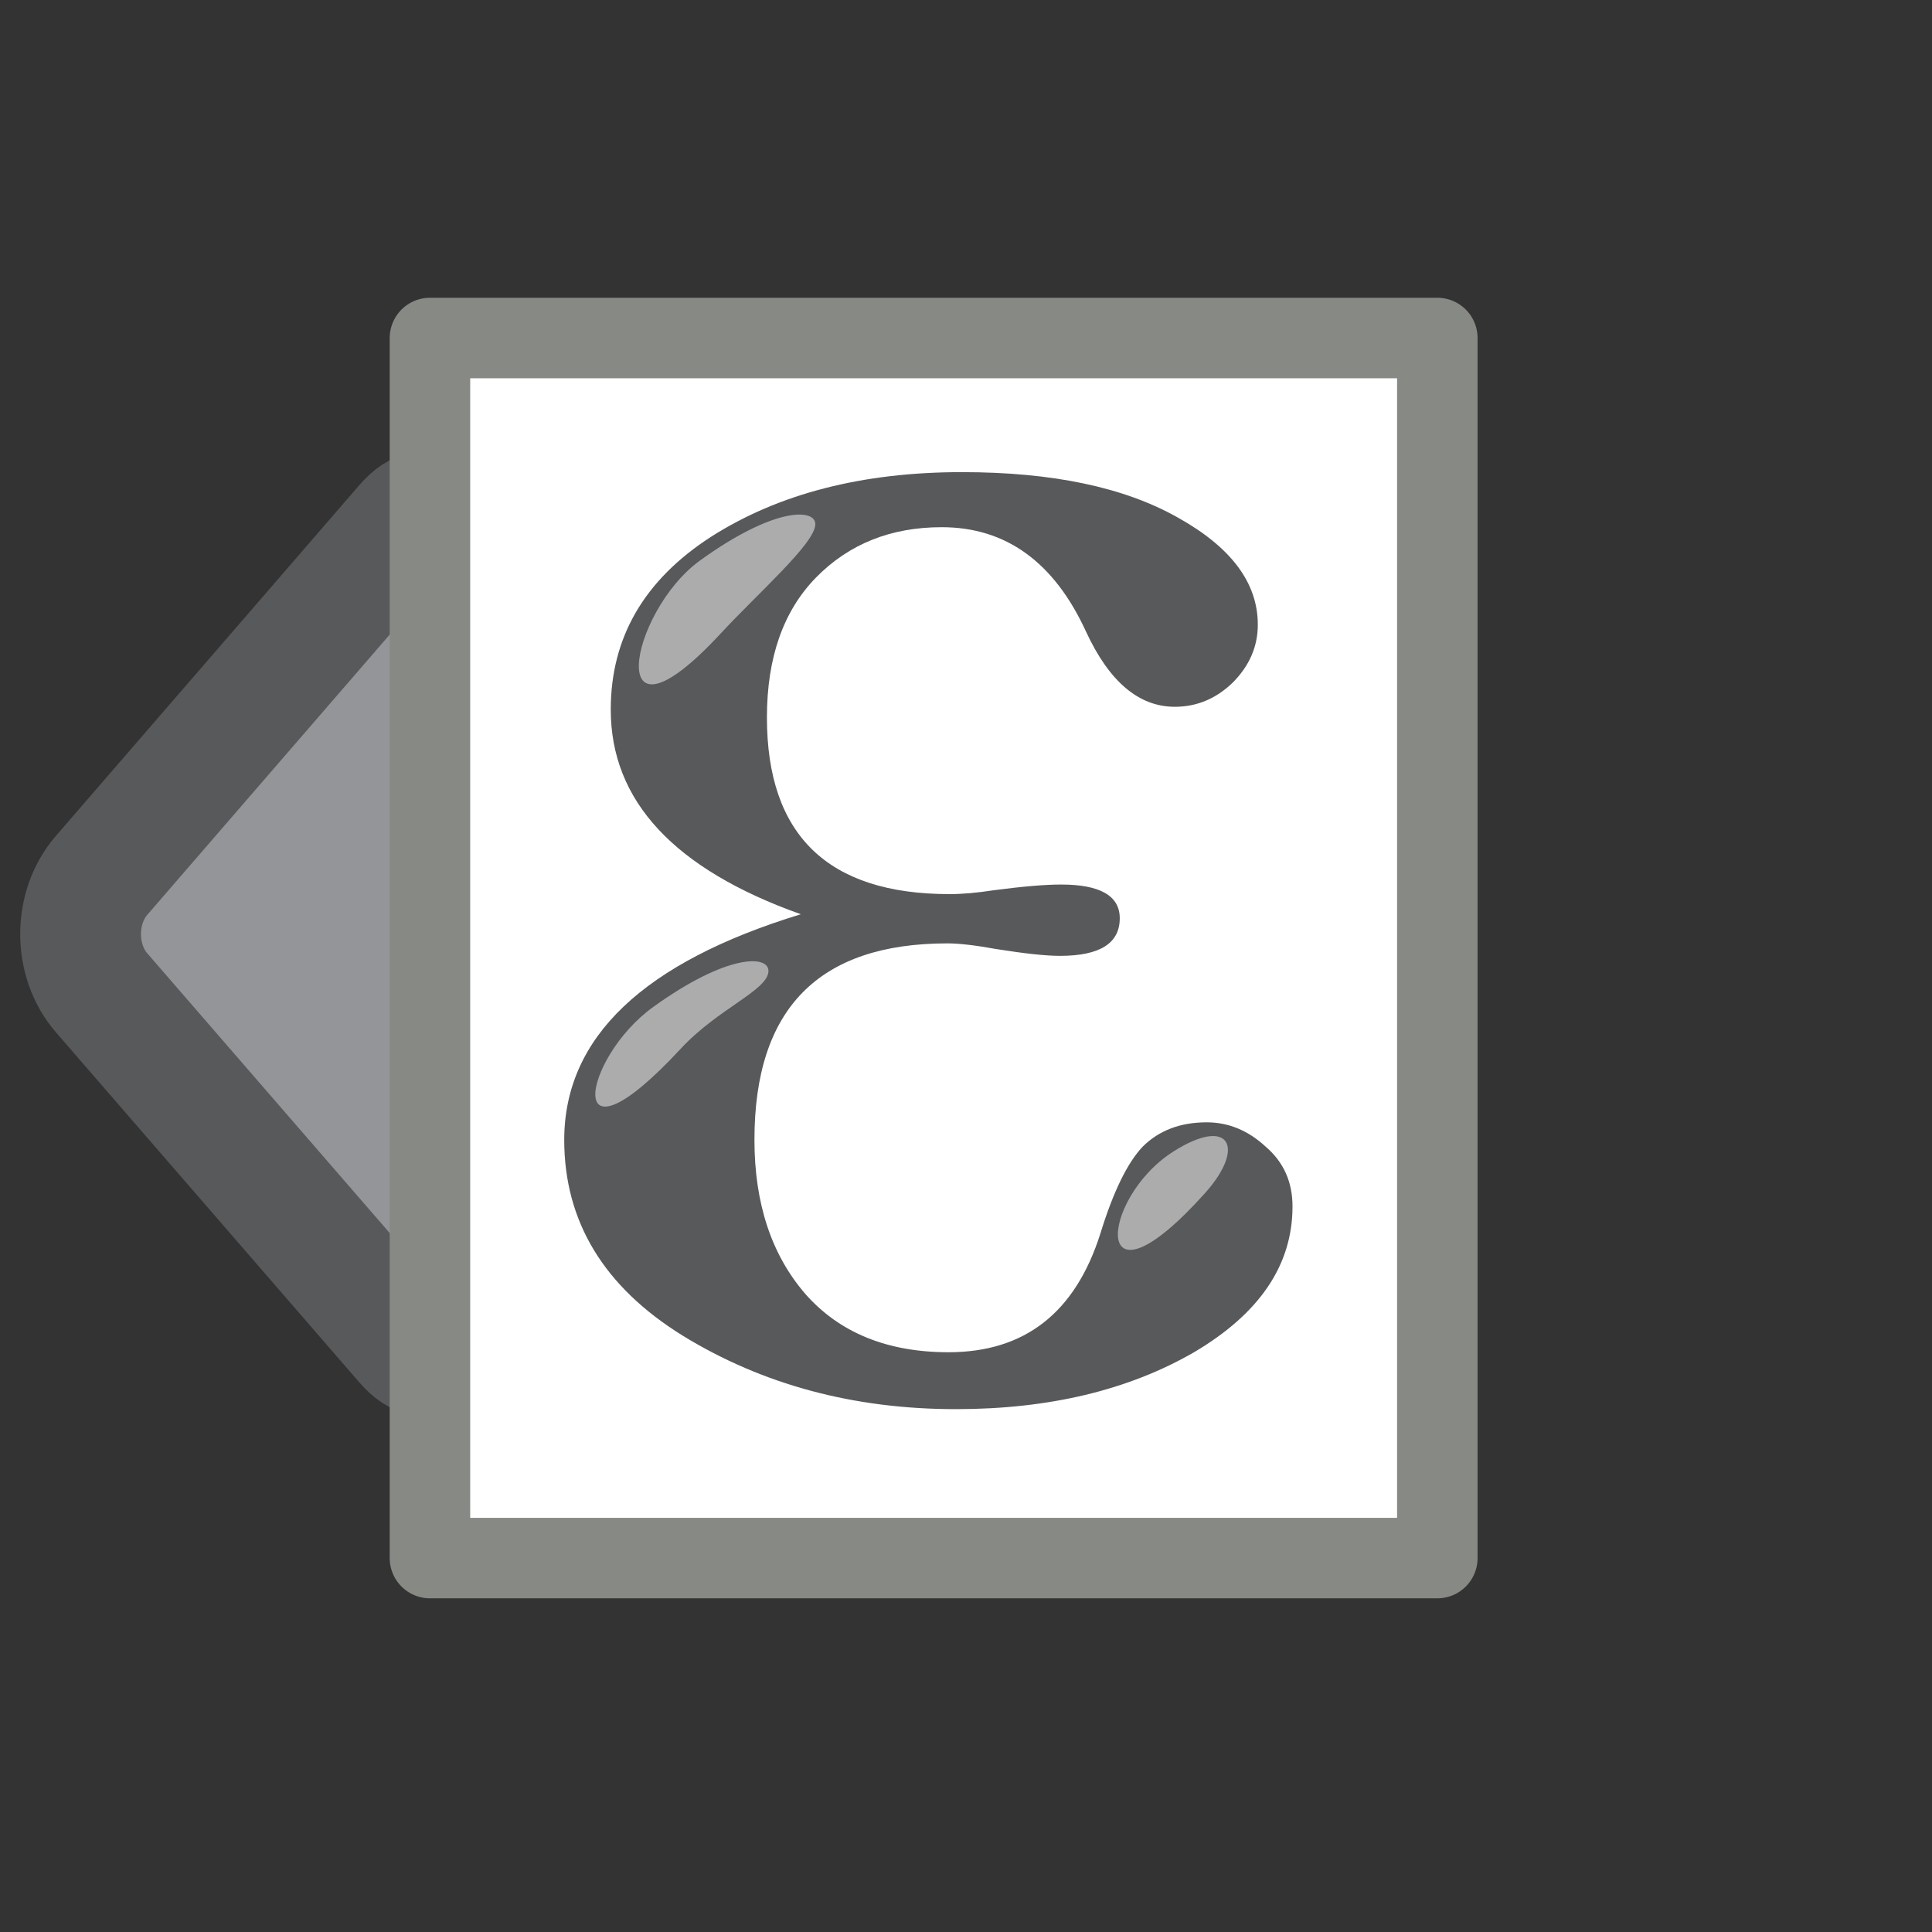 <?xml version="1.0" encoding="utf-8"?>
<!-- Generator: Adobe Illustrator 15.0.2, SVG Export Plug-In . SVG Version: 6.00 Build 0)  -->
<!DOCTYPE svg PUBLIC "-//W3C//DTD SVG 1.0//EN" "http://www.w3.org/TR/2001/REC-SVG-20010904/DTD/svg10.dtd">
<svg version="1.0"
	 id="svg5692" inkscape:export-xdpi="90" inkscape:export-ydpi="90" xmlns:inkscape="http://www.inkscape.org/namespaces/inkscape" xmlns:svg="http://www.w3.org/2000/svg" inkscape:export-filename="/media/home1/robert/svn/graphics/trunk/toolbar-icons/32x32/table-field-create.png" xmlns:cc="http://creativecommons.org/ns#" xmlns:rdf="http://www.w3.org/1999/02/22-rdf-syntax-ns#" xmlns:sodipodi="http://sodipodi.sourceforge.net/DTD/sodipodi-0.dtd" xmlns:dc="http://purl.org/dc/elements/1.1/" sodipodi:docname="table-field-add.svg" inkscape:version="0.47 r22583"
	 xmlns="http://www.w3.org/2000/svg" xmlns:xlink="http://www.w3.org/1999/xlink" x="0px" y="0px" width="24px" height="24px"
	 viewBox="4 4 24 24" enable-background="new 4 4 24 24" xml:space="preserve">
<rect x="4" y="4" width="24" height="24" fill="#333333" stroke="none"/>
<path fill="#939598" stroke="#58595B" stroke-width="1.5" d="M9.664,19.892c0,0.836-0.284,1.193-0.631,0.792l-3.771-4.351
	c-0.348-0.401-0.348-1.058,0-1.459l3.771-4.359c0.347-0.402,0.631-0.045,0.631,0.792V19.892z"/>
<path id="path7926_2_" fill="#FFFFFF" d="M9.341,8.199v15.156h12.514V8.199H9.341L9.341,8.199z"/>
<path id="rect8772_1_" sodipodi:nodetypes="ccccccccc" display="none" fill="#EDB2B2" stroke="#C40000" stroke-linecap="round" stroke-linejoin="round" d="
	M9.341,8.199v9.471v2.525v3.159h12.514v-3.159V17.67V8.199H9.341z"/>
<path id="rect8772" sodipodi:nodetypes="ccccccccc" display="none" fill="#FBF091" stroke="#C4A000" stroke-linecap="round" stroke-linejoin="round" d="
	M9.341,8.199v9.471v2.525v3.159h12.514v-3.159V17.67V8.199H9.341z"/>
<g display="none">
	
		<rect id="rect8700_1_" x="9.343" y="8.219" display="inline" fill="none" stroke="#C40000" stroke-linecap="round" stroke-linejoin="round" width="12.51" height="7.559"/>
	
		<rect id="rect8700_2_" x="9.343" y="8.219" display="inline" fill="none" stroke="#C4A000" stroke-linecap="round" stroke-linejoin="round" width="12.51" height="7.559"/>
	<g display="inline">
		
			<path id="path8729" sodipodi:nodetypes="cc" fill="none" stroke="#58595B" stroke-width="2" stroke-linecap="round" stroke-linejoin="round" d="
			M12.325,11.955H18.9"/>
		<path id="path8742" sodipodi:nodetypes="cc" fill="none" stroke="#58595B" stroke-linecap="round" stroke-linejoin="round" d="
			M12.494,19.404h6.577"/>
	</g>
</g>
<g>
	<path id="path7926_1_" fill="none" stroke="#878984" stroke-linecap="round" stroke-linejoin="round" d="M9.341,8.199v15.156
		h12.514V8.199H9.341L9.341,8.199z"/>
	<path id="path3002_1_" fill="#58595B" d="M13.948,15.357c-1.573-0.56-2.361-1.408-2.361-2.542c0-0.896,0.416-1.611,1.246-2.147
		c0.839-0.535,1.878-0.803,3.116-0.803c1.125,0,2.016,0.188,2.68,0.563c0.664,0.369,0.996,0.812,0.996,1.332
		c0,0.271-0.104,0.511-0.312,0.72c-0.207,0.2-0.447,0.3-0.719,0.3c-0.447,0-0.816-0.312-1.104-0.936
		c-0.397-0.863-0.995-1.295-1.792-1.295c-0.63,0-1.151,0.208-1.559,0.623c-0.408,0.416-0.612,0.996-0.612,1.74
		c0,1.462,0.757,2.195,2.268,2.195c0.159,0,0.342-0.016,0.549-0.048c0.359-0.047,0.637-0.071,0.837-0.071
		c0.485,0,0.729,0.14,0.729,0.419c0,0.312-0.248,0.467-0.742,0.467c-0.175,0-0.438-0.028-0.789-0.084
		c-0.264-0.048-0.467-0.071-0.609-0.071c-1.6,0-2.398,0.812-2.398,2.44c0,0.791,0.212,1.431,0.636,1.919
		c0.424,0.479,1.017,0.72,1.774,0.72c0.949,0,1.577-0.492,1.888-1.477c0.16-0.519,0.336-0.879,0.527-1.079
		c0.201-0.199,0.465-0.3,0.793-0.3c0.271,0,0.514,0.101,0.73,0.3c0.225,0.192,0.336,0.44,0.336,0.744
		c0,0.728-0.408,1.331-1.223,1.812c-0.816,0.471-1.802,0.707-2.958,0.707c-1.27,0-2.401-0.304-3.391-0.911
		c-0.983-0.608-1.475-1.42-1.475-2.435C11.011,16.887,11.99,15.956,13.948,15.357"/>
	<path id="path3778_1_" sodipodi:nodetypes="csss" opacity="0.5" fill="#FFFFFF" enable-background="new    " d="M12.954,11.868
		c-1.483,1.602-1.146-0.264-0.257-0.906c0.921-0.666,1.438-0.649,1.431-0.446C14.12,10.754,13.421,11.364,12.954,11.868z"/>
	<path id="path3807_1_" sodipodi:nodetypes="csss" opacity="0.5" fill="#FFFFFF" enable-background="new    " d="M12.456,17.028
		c-1.485,1.601-1.23,0.119-0.34-0.52c0.92-0.663,1.437-0.646,1.43-0.443C13.538,16.303,12.92,16.527,12.456,17.028z"/>
	<path id="path3809_1_" sodipodi:nodetypes="css" opacity="0.5" fill="#FFFFFF" enable-background="new    " d="M18.973,18.817
		c-1.432,1.598-1.322,0.08-0.402-0.509C19.273,17.859,19.48,18.248,18.973,18.817z"/>
</g>
<g display="none">
	<path id="path3002" display="inline" fill="#5C3566" d="M13.948,15.357c-1.573-0.56-2.361-1.408-2.361-2.542
		c0-0.896,0.416-1.611,1.246-2.147c0.839-0.535,1.878-0.803,3.116-0.803c1.125,0,2.016,0.188,2.68,0.563
		c0.664,0.369,0.996,0.812,0.996,1.332c0,0.271-0.104,0.511-0.312,0.72c-0.207,0.2-0.447,0.3-0.719,0.3
		c-0.447,0-0.816-0.312-1.104-0.936c-0.397-0.863-0.995-1.295-1.792-1.295c-0.63,0-1.151,0.208-1.559,0.623
		c-0.408,0.416-0.612,0.996-0.612,1.74c0,1.462,0.757,2.195,2.268,2.195c0.159,0,0.342-0.016,0.549-0.048
		c0.359-0.047,0.637-0.071,0.837-0.071c0.485,0,0.729,0.14,0.729,0.419c0,0.312-0.248,0.467-0.742,0.467
		c-0.175,0-0.438-0.028-0.789-0.084c-0.264-0.048-0.467-0.071-0.609-0.071c-1.6,0-2.398,0.812-2.398,2.44
		c0,0.791,0.212,1.431,0.636,1.919c0.424,0.479,1.017,0.72,1.774,0.72c0.949,0,1.577-0.492,1.888-1.477
		c0.16-0.519,0.336-0.879,0.527-1.079c0.201-0.199,0.465-0.3,0.793-0.3c0.271,0,0.514,0.101,0.73,0.3
		c0.225,0.192,0.336,0.44,0.336,0.744c0,0.728-0.408,1.331-1.223,1.812c-0.816,0.471-1.802,0.707-2.958,0.707
		c-1.27,0-2.401-0.304-3.391-0.911c-0.983-0.608-1.475-1.42-1.475-2.435C11.011,16.887,11.99,15.956,13.948,15.357"/>
	<path id="path3778" sodipodi:nodetypes="csss" display="inline" opacity="0.5" fill="#FFFFFF" enable-background="new    " d="
		M12.954,11.868c-1.483,1.602-1.146-0.264-0.257-0.906c0.921-0.666,1.438-0.649,1.431-0.446
		C14.12,10.754,13.421,11.364,12.954,11.868z"/>
	<path id="path3807" sodipodi:nodetypes="csss" display="inline" opacity="0.5" fill="#FFFFFF" enable-background="new    " d="
		M12.456,17.028c-1.485,1.601-1.23,0.119-0.34-0.52c0.92-0.663,1.437-0.646,1.43-0.443C13.538,16.303,12.92,16.527,12.456,17.028z"
		/>
	<path id="path3809" sodipodi:nodetypes="css" display="inline" opacity="0.5" fill="#FFFFFF" enable-background="new    " d="
		M18.973,18.817c-1.432,1.598-1.322,0.08-0.402-0.509C19.273,17.859,19.48,18.248,18.973,18.817z"/>
</g>
<g display="none">
	<path id="path7926" display="inline" fill="none" stroke="#878984" stroke-linecap="round" stroke-linejoin="round" d="
		M9.341,8.199v15.156h12.514V8.199H9.341L9.341,8.199z"/>
	
		<rect id="rect8700" x="9.342" y="8.22" display="inline" fill="none" stroke="#878984" stroke-linecap="round" stroke-linejoin="round" width="12.511" height="7.559"/>
	<g display="inline">
		
			<path id="path8729_1_" sodipodi:nodetypes="cc" fill="none" stroke="#555753" stroke-width="2" stroke-linecap="round" stroke-linejoin="round" d="
			M12.325,11.955H18.9"/>
		<path id="path8742_1_" sodipodi:nodetypes="cc" fill="none" stroke="#555753" stroke-linecap="round" stroke-linejoin="round" d="
			M12.494,19.405h6.577"/>
	</g>
</g>
</svg>
